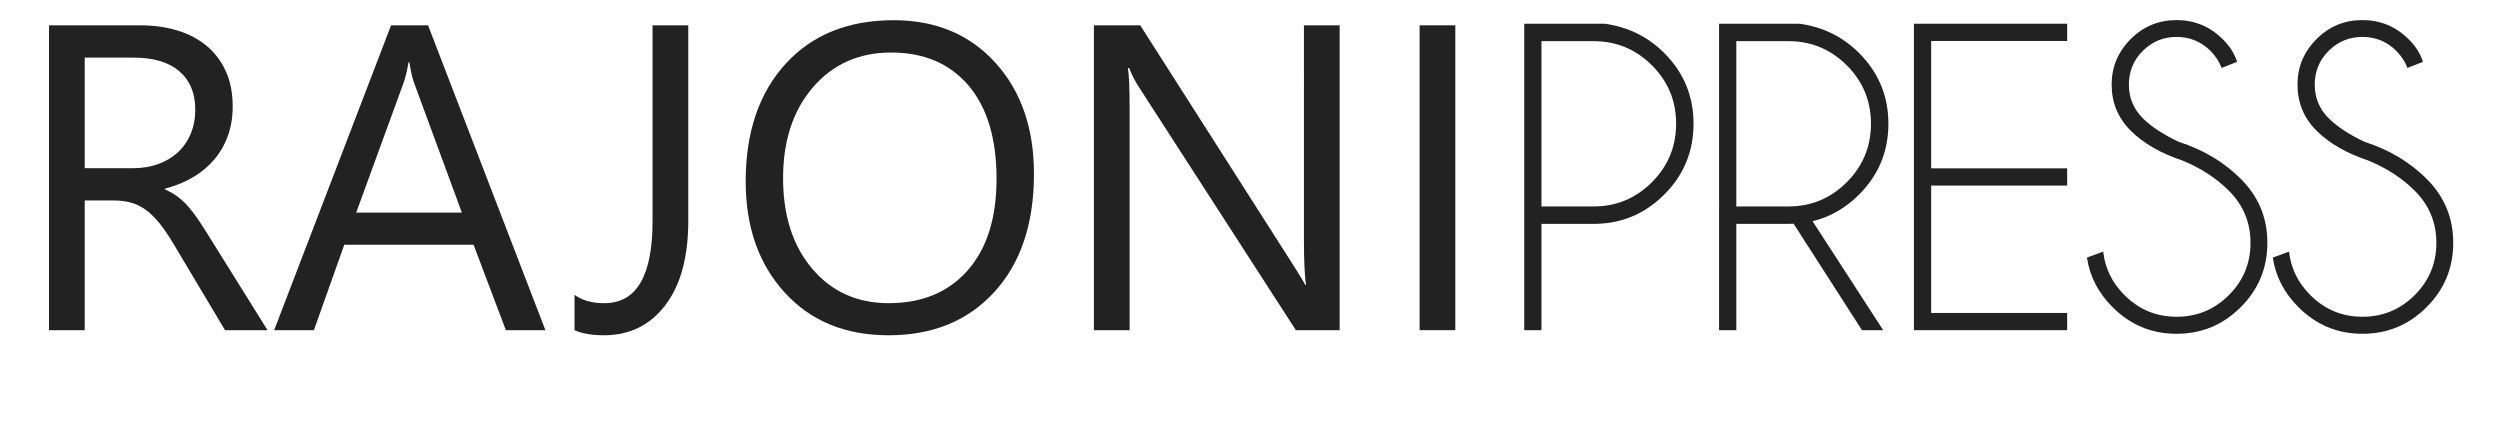 <?xml version="1.0" encoding="utf-8"?>
<!-- Generator: Adobe Illustrator 16.0.0, SVG Export Plug-In . SVG Version: 6.00 Build 0)  -->
<!DOCTYPE svg PUBLIC "-//W3C//DTD SVG 1.1//EN" "http://www.w3.org/Graphics/SVG/1.1/DTD/svg11.dtd">
<svg version="1.1" id="Layer_1" xmlns="http://www.w3.org/2000/svg" xmlns:xlink="http://www.w3.org/1999/xlink" x="0px" y="0px"
	 width="276.667px" height="48px" viewBox="0 0 276.667 48" enable-background="new 0 0 276.667 48" xml:space="preserve">
<g>
	<path fill="#222222" d="M29.609,36.54h-4.706l-5.646-9.458c-0.518-0.878-1.02-1.627-1.505-2.247
		c-0.486-0.619-0.985-1.125-1.494-1.518c-0.51-0.392-1.059-0.678-1.647-0.858c-0.588-0.18-1.251-0.271-1.988-0.271H9.375V36.54
		H5.423V2.802h10.07c1.474,0,2.835,0.185,4.082,0.553c1.247,0.369,2.329,0.929,3.247,1.682s1.635,1.69,2.153,2.812
		c0.518,1.122,0.776,2.435,0.776,3.941c0,1.176-0.176,2.255-0.529,3.235c-0.353,0.98-0.855,1.855-1.506,2.623
		c-0.651,0.769-1.435,1.424-2.353,1.965s-1.949,0.961-3.094,1.259v0.094c0.564,0.251,1.055,0.538,1.47,0.859
		s0.812,0.702,1.188,1.141c0.376,0.439,0.749,0.938,1.118,1.494s0.78,1.204,1.235,1.94L29.609,36.54z M9.375,6.378v12.234h5.364
		c0.988,0,1.902-0.148,2.741-0.447c0.839-0.298,1.564-0.726,2.176-1.282c0.611-0.557,1.09-1.239,1.435-2.047
		c0.345-0.808,0.518-1.713,0.518-2.717c0-1.804-0.584-3.212-1.753-4.223c-1.168-1.012-2.858-1.518-5.07-1.518H9.375z"/>
	<path fill="#222222" d="M60.359,36.54h-4.376l-3.576-9.458H38.103l-3.365,9.458h-4.399l12.94-33.738h4.094L60.359,36.54z
		 M51.113,23.529L45.819,9.154c-0.173-0.47-0.345-1.223-0.518-2.258h-0.094c-0.157,0.957-0.337,1.709-0.541,2.258L39.42,23.529
		H51.113z"/>
	<path fill="#222222" d="M76.169,24.447c0,3.999-0.847,7.109-2.541,9.328c-1.694,2.22-3.96,3.329-6.799,3.329
		c-1.317,0-2.4-0.188-3.247-0.564v-3.905c0.847,0.611,1.944,0.917,3.293,0.917c3.561,0,5.341-3.019,5.341-9.058V2.802h3.953V24.447z
		"/>
	<path fill="#222222" d="M98.332,37.104c-4.784,0-8.615-1.576-11.493-4.729c-2.878-3.153-4.317-7.254-4.317-12.305
		c0-5.427,1.466-9.756,4.4-12.987c2.933-3.231,6.924-4.847,11.975-4.847c4.658,0,8.411,1.569,11.258,4.706
		c2.847,3.137,4.27,7.239,4.27,12.305c0,5.505-1.458,9.857-4.376,13.057C107.131,35.505,103.226,37.104,98.332,37.104z
		 M98.614,5.813c-3.545,0-6.423,1.279-8.635,3.835c-2.211,2.557-3.317,5.914-3.317,10.069c0,4.157,1.078,7.502,3.235,10.035
		c2.156,2.533,4.968,3.799,8.435,3.799c3.701,0,6.619-1.207,8.752-3.623c2.133-2.415,3.2-5.795,3.2-10.14
		c0-4.455-1.035-7.897-3.105-10.329C105.107,7.029,102.253,5.813,98.614,5.813z"/>
	<path fill="#222222" d="M148.256,36.54h-4.846L126.046,9.648c-0.439-0.674-0.8-1.38-1.082-2.117h-0.141
		c0.125,0.722,0.188,2.267,0.188,4.635V36.54h-3.953V2.802h5.129l16.892,26.468c0.706,1.098,1.161,1.851,1.364,2.258h0.095
		c-0.157-0.972-0.235-2.627-0.235-4.964V2.802h3.952V36.54z"/>
	<path fill="#222222" d="M161.056,36.54h-3.953V2.802h3.953V36.54z"/>
	<path fill="#222222" d="M170.589,24.776V36.54h-1.907V2.625h8.902c2.586,0.354,4.783,1.435,6.592,3.243
		c2.162,2.162,3.243,4.769,3.243,7.822c0,3.066-1.081,5.681-3.243,7.843s-4.769,3.243-7.821,3.243H170.589z M170.589,4.555v18.292
		h5.766c2.516,0,4.667-0.894,6.454-2.681c1.788-1.788,2.682-3.946,2.682-6.476s-0.894-4.685-2.682-6.465
		c-1.787-1.78-3.938-2.67-6.454-2.67H170.589z"/>
	<path fill="#222222" d="M198.49,24.755c-0.184,0.014-0.374,0.021-0.572,0.021h-5.766V36.54h-1.907V2.625h8.902
		c2.586,0.354,4.783,1.435,6.592,3.243c2.162,2.162,3.243,4.769,3.243,7.822c0,3.066-1.081,5.681-3.243,7.843
		c-1.498,1.498-3.215,2.479-5.15,2.946l7.821,12.061h-2.353L198.49,24.755z M192.152,4.555v18.292h5.766
		c2.516,0,4.667-0.894,6.454-2.681c1.788-1.788,2.682-3.946,2.682-6.476s-0.894-4.685-2.682-6.465
		c-1.787-1.78-3.938-2.67-6.454-2.67H192.152z"/>
	<path fill="#222222" d="M228.766,2.625v1.908h-15.05v14.096h15.05v1.908h-15.05v14.096h15.05v1.907h-16.957V2.625H228.766z"/>
	<path fill="#222222" d="M241.511,17.76c-2.416-0.805-4.323-1.908-5.723-3.307c-1.398-1.399-2.099-3.095-2.099-5.087
		c0-1.95,0.7-3.628,2.099-5.034c1.399-1.406,3.095-2.109,5.087-2.109c1.979,0,3.674,0.699,5.088,2.098
		c0.776,0.749,1.313,1.59,1.61,2.522l-1.717,0.678c-0.254-0.692-0.671-1.328-1.251-1.908c-1.031-1.017-2.275-1.526-3.73-1.526
		s-2.699,0.512-3.73,1.537c-1.031,1.025-1.547,2.271-1.547,3.741c0,1.456,0.516,2.699,1.547,3.73
		c0.961,0.947,2.289,1.816,3.985,2.607c2.713,0.876,4.995,2.239,6.847,4.091c1.964,1.95,2.946,4.311,2.946,7.079
		c0,2.784-0.982,5.158-2.946,7.122c-1.965,1.965-4.332,2.946-7.102,2.946s-5.137-0.988-7.101-2.967
		c-1.568-1.569-2.509-3.392-2.819-5.469l1.802-0.657c0.198,1.837,0.982,3.441,2.353,4.812c1.597,1.597,3.52,2.396,5.766,2.396
		c2.261,0,4.189-0.799,5.787-2.396c1.597-1.597,2.395-3.525,2.395-5.787c0-2.246-0.798-4.168-2.395-5.765
		C245.263,19.71,243.546,18.594,241.511,17.76z"/>
	<path fill="#222222" d="M262.078,17.76c-2.416-0.805-4.323-1.908-5.723-3.307c-1.398-1.399-2.099-3.095-2.099-5.087
		c0-1.95,0.7-3.628,2.099-5.034c1.399-1.406,3.095-2.109,5.087-2.109c1.979,0,3.674,0.699,5.088,2.098
		c0.776,0.749,1.313,1.59,1.61,2.522l-1.717,0.678c-0.254-0.692-0.671-1.328-1.251-1.908c-1.031-1.017-2.275-1.526-3.73-1.526
		s-2.699,0.512-3.73,1.537c-1.031,1.025-1.547,2.271-1.547,3.741c0,1.456,0.516,2.699,1.547,3.73
		c0.961,0.947,2.289,1.816,3.985,2.607c2.713,0.876,4.995,2.239,6.847,4.091c1.964,1.95,2.946,4.311,2.946,7.079
		c0,2.784-0.982,5.158-2.946,7.122c-1.965,1.965-4.332,2.946-7.102,2.946s-5.137-0.988-7.101-2.967
		c-1.568-1.569-2.509-3.392-2.819-5.469l1.802-0.657c0.198,1.837,0.982,3.441,2.353,4.812c1.597,1.597,3.52,2.396,5.766,2.396
		c2.261,0,4.189-0.799,5.787-2.396c1.597-1.597,2.395-3.525,2.395-5.787c0-2.246-0.798-4.168-2.395-5.765
		C265.83,19.71,264.113,18.594,262.078,17.76z"/>
</g>
</svg>
